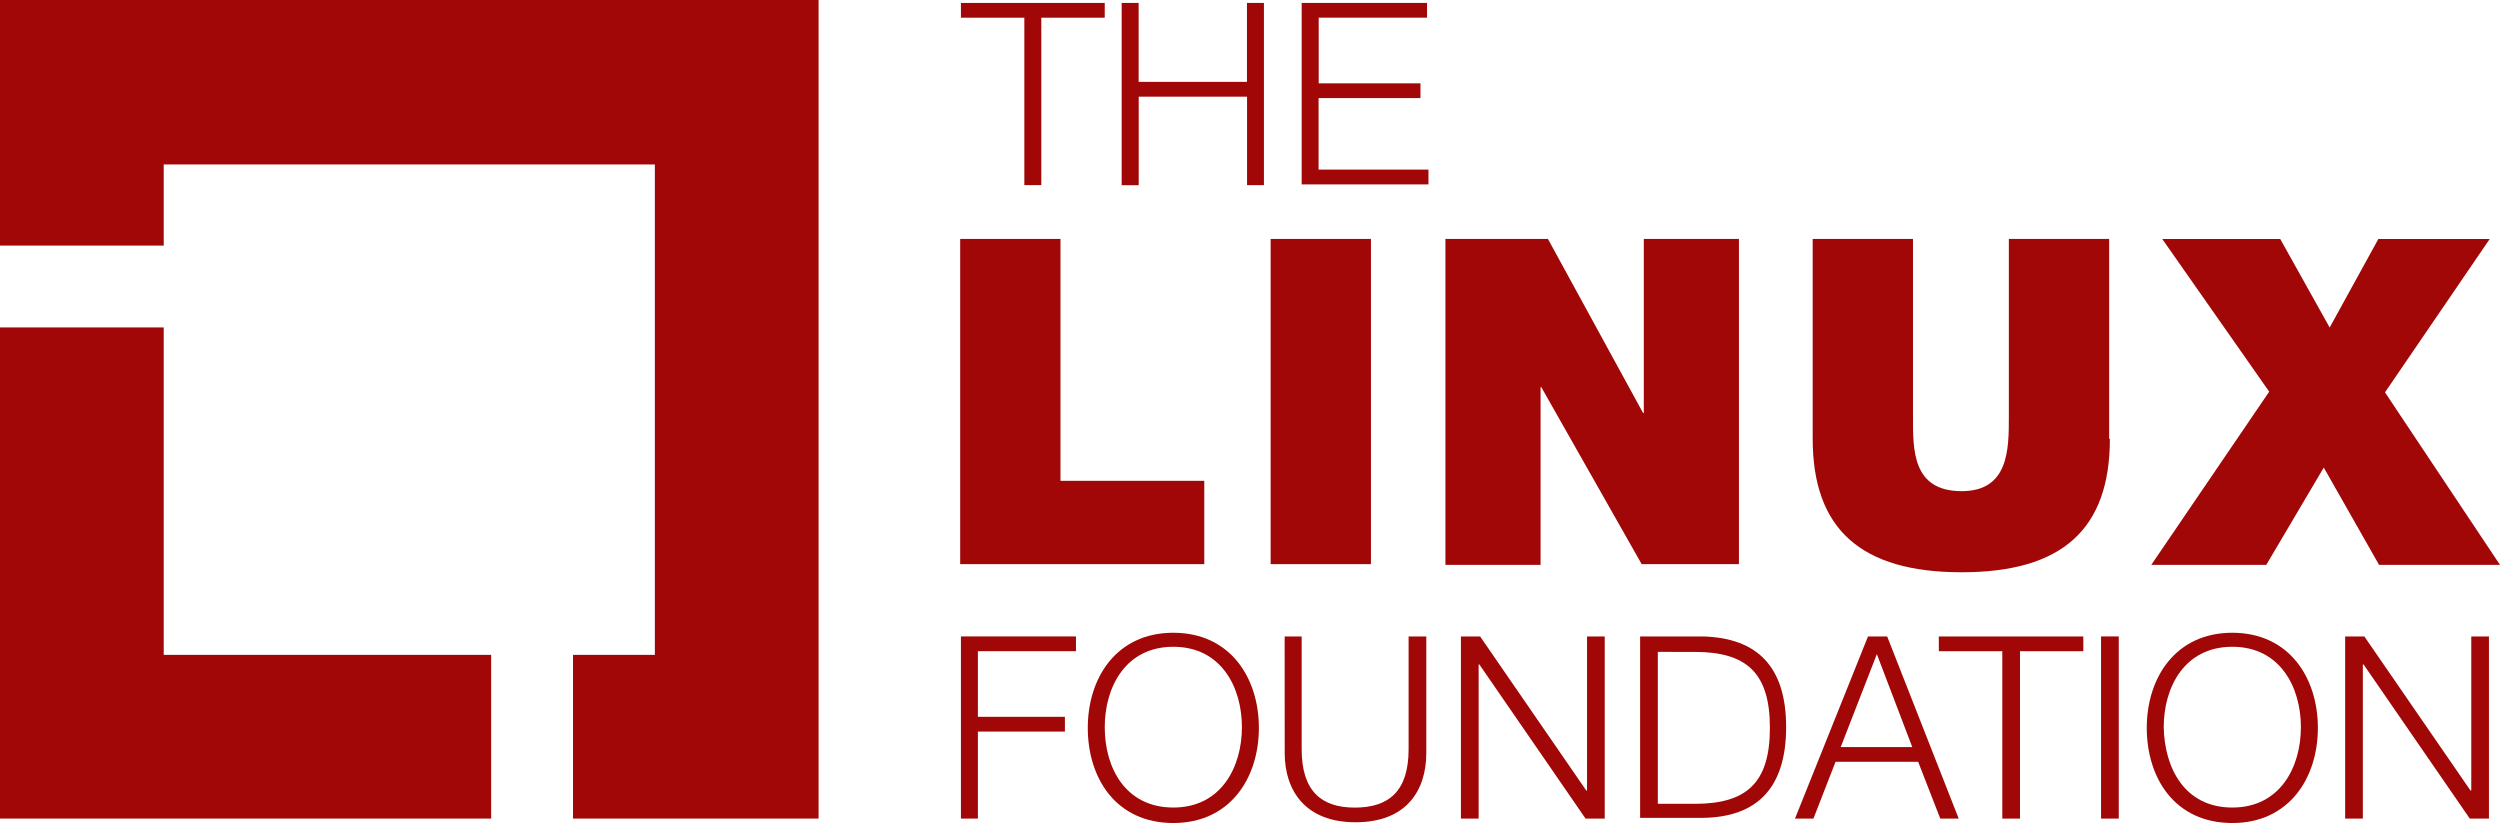 <svg id="The_LINUX_foundation" data-name="The LINUX foundation" xmlns="http://www.w3.org/2000/svg" xmlns:xlink="http://www.w3.org/1999/xlink" width="150" height="49.381" viewBox="0 0 150 49.381">
  <defs>
    <clipPath id="clip-path">
      <rect id="Rectangle_2370" data-name="Rectangle 2370" width="150" height="49.381" fill="#a10707"/>
    </clipPath>
  </defs>
  <g id="logo" clip-path="url(#clip-path)">
    <g id="The_LINUX_foundation-2" data-name="The LINUX foundation">
      <path id="Path_2" data-name="Path 2" d="M57.611.177h8.673v.885H62.478V11.106H61.46V1.062H57.655V.177Z" transform="translate(0 0)" fill="#a10707"/>
      <path id="Path_3" data-name="Path 3" d="M67.3.177h1.018V4.912h6.5V.177h1.018V11.106H74.823V5.8h-6.5v5.31H67.3Z" transform="translate(0 0)" fill="#a10707"/>
      <path id="Path_4" data-name="Path 4" d="M78.1.177h7.522v.885h-6.5V5h6.106v.885H79.115v4.292h6.593v.885H78.1Z" transform="translate(0 0)" fill="#a10707"/>
      <path id="Path_5" data-name="Path 5" d="M57.611,38.186h6.947v.885H58.673v3.938h5.221v.885H58.673v5.221H57.655V38.186Z" transform="translate(0 0)" fill="#a10707"/>
      <path id="Path_6" data-name="Path 6" d="M70.4,37.965c3.407,0,5.133,2.7,5.133,5.708s-1.726,5.708-5.133,5.708c-3.451,0-5.133-2.7-5.133-5.708S66.991,37.965,70.4,37.965Zm0,10.487c2.876,0,4.115-2.434,4.115-4.823s-1.239-4.823-4.115-4.823-4.115,2.434-4.115,4.823C66.283,46.062,67.522,48.452,70.4,48.452Z" transform="translate(0 0)" fill="#a10707"/>
      <path id="Path_7" data-name="Path 7" d="M77.079,38.186H78.1v6.77c0,2.522,1.195,3.5,3.186,3.5,2.035,0,3.23-.974,3.23-3.5v-6.77h1.062v6.991c0,2.257-1.195,4.159-4.248,4.159-3.009,0-4.248-1.9-4.248-4.159Z" transform="translate(0 0)" fill="#a10707"/>
      <path id="Path_8" data-name="Path 8" d="M87.655,38.186h1.151l6.372,9.248h.044V38.186h1.062V49.116h-1.15l-6.372-9.248h-.044v9.248H87.655Z" transform="translate(0 0)" fill="#a10707"/>
      <path id="Path_9" data-name="Path 9" d="M98.407,38.186h3.761c3.318.089,5,1.858,5,5.443,0,3.628-1.726,5.4-5,5.443H98.407Zm1.062,10.044h2.212c3.142,0,4.513-1.283,4.513-4.558s-1.371-4.558-4.513-4.558H99.469Z" transform="translate(0 0)" fill="#a10707"/>
      <path id="Path_10" data-name="Path 10" d="M112.08,38.186h1.15l4.292,10.929h-1.106l-1.327-3.407h-4.956l-1.327,3.407H107.7Zm-1.637,6.637h4.292l-2.124-5.575Z" transform="translate(0 0)" fill="#a10707"/>
      <path id="Path_11" data-name="Path 11" d="M116.327,38.186H125v.885H121.2V49.116h-1.062V39.071h-3.806Z" transform="translate(0 0)" fill="#a10707"/>
      <path id="Path_12" data-name="Path 12" d="M126.062,38.186h1.062V49.116h-1.062Z" transform="translate(0.001 0)" fill="#a10707"/>
      <path id="Path_13" data-name="Path 13" d="M133.938,37.965c3.407,0,5.133,2.7,5.133,5.708s-1.726,5.708-5.133,5.708c-3.452,0-5.133-2.7-5.133-5.708S130.531,37.965,133.938,37.965Zm0,10.487c2.876,0,4.115-2.434,4.115-4.823s-1.239-4.823-4.115-4.823-4.115,2.434-4.115,4.823C129.867,46.062,131.062,48.452,133.938,48.452Z" transform="translate(0.001 0)" fill="#a10707"/>
      <path id="Path_14" data-name="Path 14" d="M140.708,38.186h1.151l6.371,9.248h.045V38.186h1.061V49.116h-1.15l-6.372-9.248h-.044v9.248h-1.062Z" transform="translate(0.001 0)" fill="#a10707"/>
      <path id="Path_15" data-name="Path 15" d="M57.611,14.336h6.018V28.849h8.628v5H57.611Z" transform="translate(0 0)" fill="#a10707"/>
      <path id="Path_16" data-name="Path 16" d="M76.239,14.336h6.018V33.849H76.239Z" transform="translate(0 0)" fill="#a10707"/>
      <path id="Path_17" data-name="Path 17" d="M86.726,14.336h6.15l5.708,10.442h.044V14.336h5.708V33.849H98.5L92.478,23.23h-.044V33.894H86.726Z" transform="translate(0 0)" fill="#a10707"/>
      <path id="Path_18" data-name="Path 18" d="M126.593,26.327c0,5.443-2.876,8.009-8.894,8.009s-8.938-2.566-8.938-8.009V14.336h6.018V25c0,1.991-.044,4.469,2.92,4.469,2.832,0,2.832-2.522,2.832-4.469V14.336h6.018V26.327Z" transform="translate(0 0)" fill="#a10707"/>
      <path id="Path_19" data-name="Path 19" d="M136.151,23.5l-6.416-9.159h7.079l2.965,5.31,2.92-5.31h6.682l-6.283,9.2L150,33.894h-7.256l-3.319-5.841-3.451,5.841h-6.9Z" transform="translate(0.001 0)" fill="#a10707"/>
      <path id="Path_20" data-name="Path 20" d="M9.823,39.292V19.646H0V49.115H29.469V39.292Z" transform="translate(0 0)" fill="#a10707"/>
      <path id="Path_21" data-name="Path 21" d="M49.115,0H0V14.735H9.823V9.867H39.292V39.292H34.381v9.823H49.115Z" fill="#a10707"/>
    </g>
  </g>
</svg>
